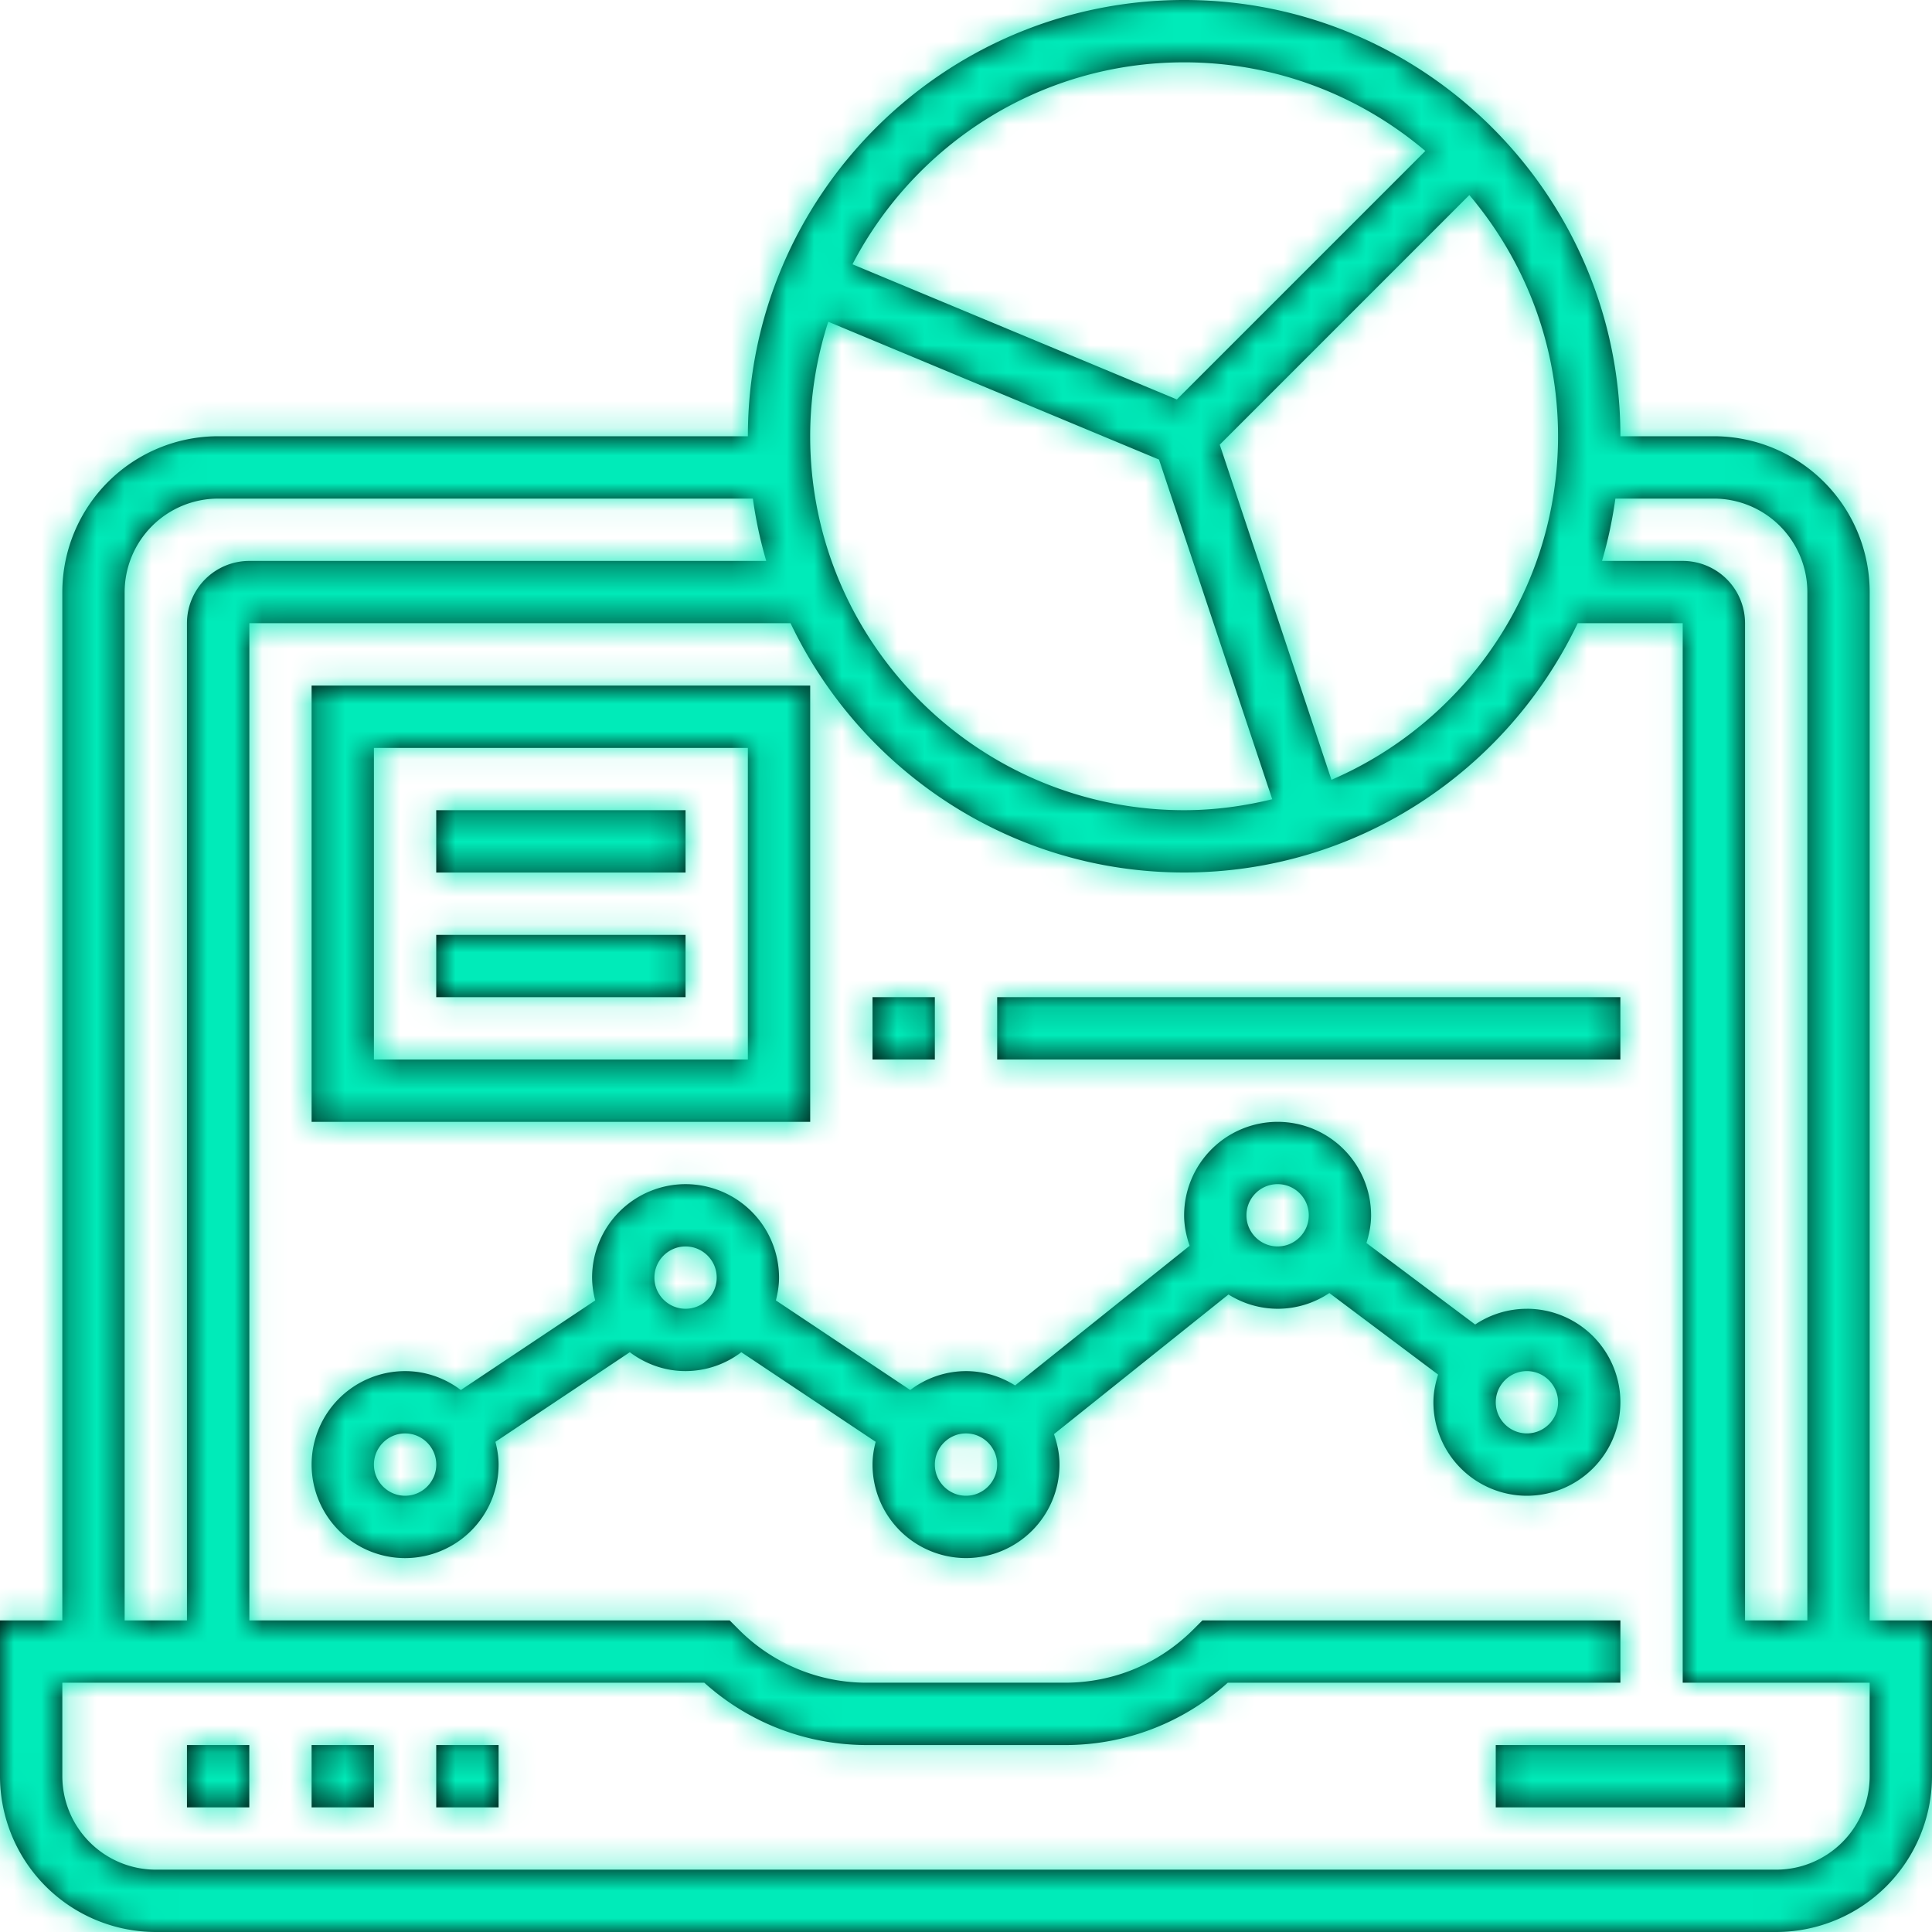 <?xml version="1.0"?>
<svg xmlns="http://www.w3.org/2000/svg" xmlns:xlink="http://www.w3.org/1999/xlink" width="70" height="70" viewBox="0 0 70 70">
    <defs>
        <path id="rii_a" d="M6.774 63.226h2.258v2.258H6.774v-2.258zm4.516 0h2.258v2.258H11.29v-2.258zm4.516 0h2.259v2.258h-2.259v-2.258zm38.388 0h9.032v2.258h-9.032v-2.258zm13.548-4.516H70v5.645A5.652 5.652 0 0 1 64.355 70H5.645A5.652 5.652 0 0 1 0 64.355V58.71h2.258V21.452a5.652 5.652 0 0 1 5.645-5.646h19.194C27.097 7.09 34.187 0 42.903 0 51.62 0 58.71 7.09 58.71 15.806h3.387a5.652 5.652 0 0 1 5.645 5.646V58.71zm-5.645-40.645h-3.568c-.11.77-.268 1.526-.485 2.258h2.924a2.26 2.26 0 0 1 2.258 2.258V58.71h2.258V21.452a3.392 3.392 0 0 0-3.387-3.387zM30.01 11.657a13.481 13.481 0 0 0-.656 4.15c0 7.47 6.077 13.548 13.548 13.548 1.102 0 2.168-.147 3.194-.397l-4.103-12.307-11.983-4.994zm18.231 16.597c4.823-2.076 8.21-6.872 8.21-12.448 0-3.33-1.213-6.377-3.214-8.739l-9.043 9.044 4.047 12.143zM42.903 2.258c-5.224 0-9.758 2.976-12.017 7.318l11.754 4.897 9.003-9.003c-2.362-2-5.41-3.212-8.74-3.212zM4.516 21.452V58.71h2.258V22.58a2.26 2.26 0 0 1 2.258-2.257h18.73a15.548 15.548 0 0 1-.484-2.258H7.903a3.392 3.392 0 0 0-3.387 3.387zm63.226 42.903v-3.387h-6.774V22.58h-3.805c-2.544 5.331-7.97 9.032-14.26 9.032s-11.716-3.7-14.26-9.032H9.034V58.71h17.402l.33.33a6.538 6.538 0 0 0 4.654 1.928h7.161c1.76 0 3.41-.684 4.654-1.928l.33-.33H58.71v2.258H44.483a8.773 8.773 0 0 1-5.902 2.258H31.42c-2.2 0-4.278-.798-5.902-2.258H2.258v3.387a3.392 3.392 0 0 0 3.387 3.387h58.71a3.392 3.392 0 0 0 3.387-3.387zm-12.42-16.936a3.392 3.392 0 0 1 3.388 3.387 3.392 3.392 0 0 1-3.387 3.388 3.392 3.392 0 0 1-3.388-3.388c0-.35.07-.684.17-1.003l-3.94-2.954a3.368 3.368 0 0 1-1.875.57 3.351 3.351 0 0 1-1.78-.518l-6.322 5.06c.12.347.2.715.2 1.104A3.392 3.392 0 0 1 35 56.452a3.392 3.392 0 0 1-3.387-3.387c0-.286.046-.56.114-.826l-4.868-3.246a3.351 3.351 0 0 1-2.02.684c-.76 0-1.455-.26-2.02-.684L17.95 52.24c.068.265.115.539.115.826a3.392 3.392 0 0 1-3.388 3.387 3.392 3.392 0 0 1-3.387-3.387 3.392 3.392 0 0 1 3.387-3.388c.76 0 1.455.26 2.02.685l4.869-3.246a3.313 3.313 0 0 1-.114-.826 3.392 3.392 0 0 1 3.387-3.387 3.392 3.392 0 0 1 3.387 3.387c0 .287-.047.56-.114.826l4.868 3.246a3.358 3.358 0 0 1 2.02-.685c.655 0 1.261.196 1.78.519l6.323-5.06c-.12-.347-.2-.715-.2-1.104a3.392 3.392 0 0 1 3.387-3.387 3.392 3.392 0 0 1 3.387 3.387c0 .351-.068.684-.169 1.004l3.94 2.953a3.368 3.368 0 0 1 1.875-.57zm-40.645 6.775c.622 0 1.13-.508 1.13-1.13 0-.621-.508-1.129-1.13-1.129-.621 0-1.129.508-1.129 1.13 0 .621.508 1.129 1.13 1.129zm10.162-6.775c.622 0 1.129-.507 1.129-1.129s-.507-1.129-1.13-1.129c-.621 0-1.128.507-1.128 1.13 0 .621.507 1.128 1.129 1.128zM35 54.194c.622 0 1.129-.508 1.129-1.13 0-.621-.507-1.129-1.129-1.129s-1.129.508-1.129 1.13c0 .621.507 1.129 1.129 1.129zm11.29-9.033c.622 0 1.13-.507 1.13-1.129s-.508-1.129-1.13-1.129c-.622 0-1.129.507-1.129 1.13 0 .621.507 1.128 1.13 1.128zm9.033 6.774c.621 0 1.129-.507 1.129-1.129 0-.621-.508-1.129-1.13-1.129-.621 0-1.128.508-1.128 1.13 0 .621.507 1.128 1.129 1.128zM29.355 24.84v15.806H11.29V24.84h18.065zm-2.258 13.548v-11.29H13.548v11.29h13.549zm-11.29-9.032h9.032v2.258h-9.033v-2.258zm0 4.516h9.032v2.258h-9.033v-2.258zm15.806 2.258h2.258v2.258h-2.258V36.13zm4.516 0h22.58v2.258H36.13V36.13z"/>
    </defs>
    <g fill="none" fill-rule="evenodd">
        <mask id="rii_b" fill="#fff">
            <use xlink:href="#rii_a"/>
        </mask>
        <use fill="#000" fill-rule="nonzero" xlink:href="#rii_a"/>
        <g fill="#00EBB9" mask="url(#rii_b)">
            <path d="M0 0h70v70H0z"/>
        </g>
    </g>
</svg>
